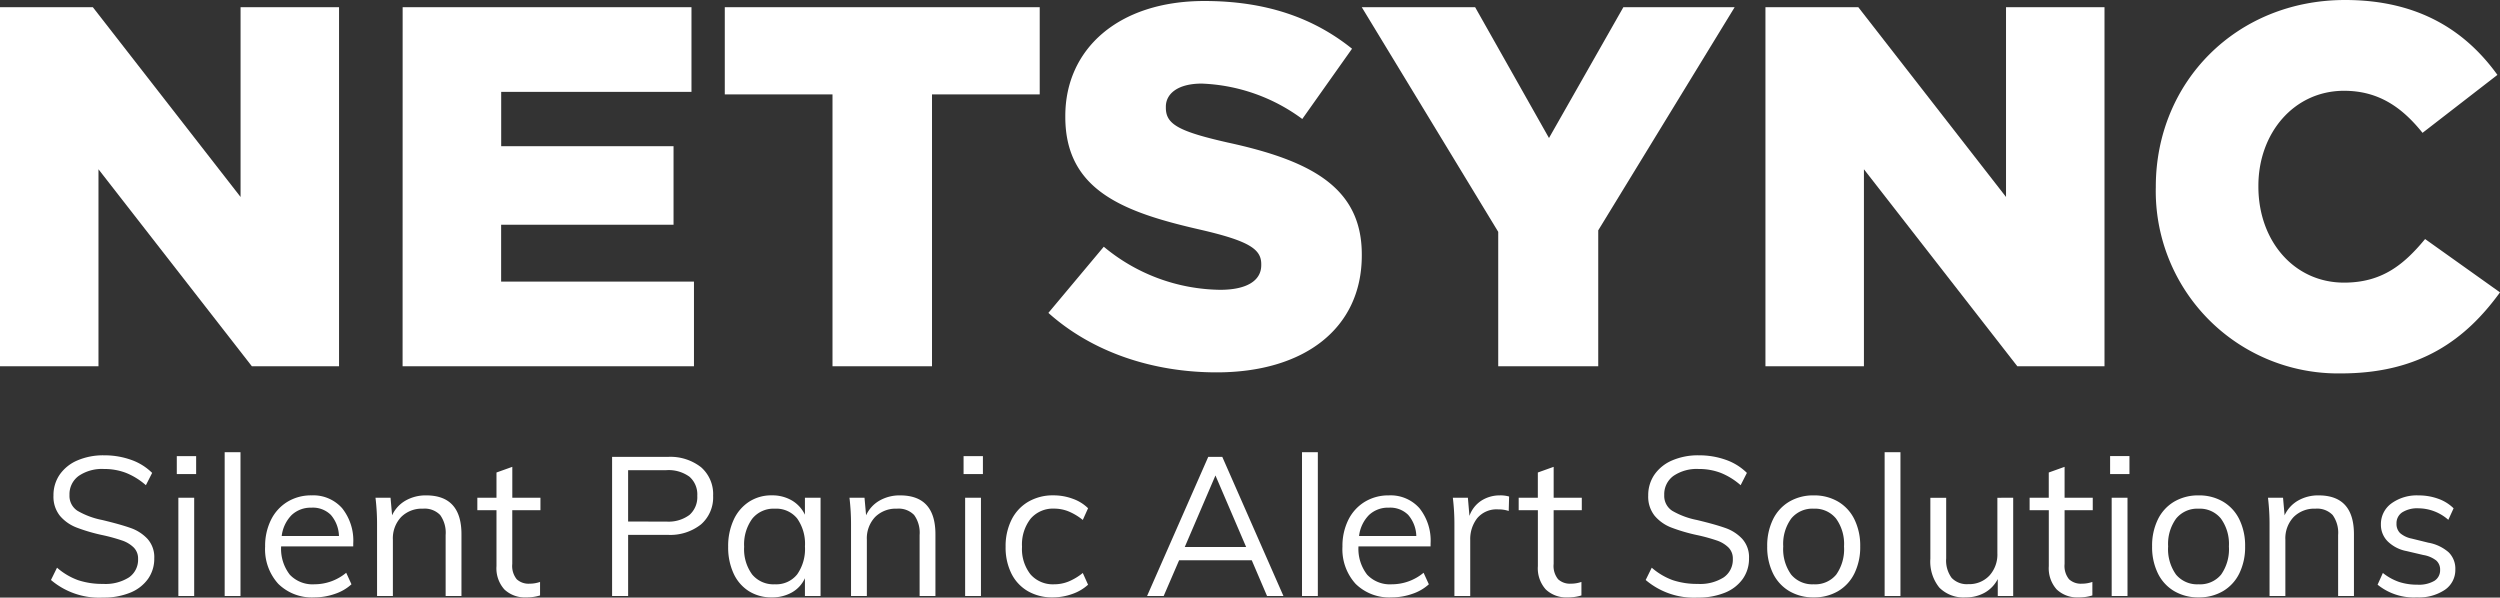<svg xmlns="http://www.w3.org/2000/svg" width="294.294" height="70.345" viewBox="0 0 294.294 70.345"><rect x="0" y="0" width="294.294" height="70.345" fill="#333333" stroke="none"/><defs><style>.a{fill:#fff;}</style></defs><g transform="translate(0)"><g transform="translate(0)"><path class="a" d="M831.739,219.932h10.928l17.391,22.341V219.932H871.65V262.2H861.386l-18.054-23.187V262.2H831.739Z" transform="translate(-831.739 -219.087)"></path><path class="a" d="M897.95,219.932h34V229.9h-22.4v6.4h20.289v9.239H909.543v6.7h22.7V262.2h-34.3Z" transform="translate(-850.551 -219.087)"></path><path class="a" d="M963.6,230.2h-12.68V219.932h37.073V230.2h-12.68v32H963.6Z" transform="translate(-865.6 -219.087)"></path><path class="a" d="M1004.13,255.631l6.522-7.79a21.769,21.769,0,0,0,13.705,5.072c3.14,0,4.832-1.086,4.832-2.9v-.121c0-1.75-1.39-2.717-7.125-4.045-9-2.052-15.941-4.589-15.941-13.283v-.121c0-7.85,6.22-13.527,16.362-13.527,7.186,0,12.8,1.933,17.391,5.617l-5.857,8.272a21.2,21.2,0,0,0-11.834-4.167c-2.838,0-4.227,1.208-4.227,2.718v.12c0,1.932,1.449,2.778,7.306,4.105,9.723,2.114,15.76,5.253,15.76,13.163v.121c0,8.634-6.824,13.767-17.088,13.767-7.487,0-14.612-2.355-19.805-7" transform="translate(-880.717 -218.798)"></path><path class="a" d="M1071.726,246.379l-16.063-26.446h13.345l8.694,15.4,8.756-15.4h13.1L1083.5,246.2v16h-11.773Z" transform="translate(-895.359 -219.086)"></path><path class="a" d="M1122.043,219.932h10.93l17.39,22.341V219.932h11.593V262.2h-10.265l-18.055-23.187V262.2h-11.593Z" transform="translate(-914.219 -219.087)"></path><path class="a" d="M1186.231,240.85v-.12c0-12.318,9.48-21.979,22.281-21.979,8.635,0,14.19,3.623,17.933,8.816l-8.816,6.823c-2.415-3.019-5.192-4.952-9.239-4.952-5.917,0-10.083,5.011-10.083,11.171v.121c0,6.339,4.166,11.291,10.083,11.291,4.409,0,7-2.052,9.541-5.132l8.817,6.279c-3.987,5.494-9.36,9.54-18.719,9.54a21.464,21.464,0,0,1-21.8-21.859" transform="translate(-932.455 -218.751)"></path></g><path class="a" d="M-135.436.184a8.748,8.748,0,0,1-6.118-2.07l.713-1.449a7.8,7.8,0,0,0,2.484,1.472,9.015,9.015,0,0,0,2.944.437,5.157,5.157,0,0,0,3.048-.77A2.522,2.522,0,0,0-131.3-4.37a1.82,1.82,0,0,0-.518-1.345,3.585,3.585,0,0,0-1.357-.817,20.837,20.837,0,0,0-2.243-.621,20.614,20.614,0,0,1-3.1-.9A4.846,4.846,0,0,1-140.5-9.442a3.59,3.59,0,0,1-.759-2.38,4.255,4.255,0,0,1,.736-2.473,4.837,4.837,0,0,1,2.082-1.667,7.671,7.671,0,0,1,3.139-.6,9.317,9.317,0,0,1,3.174.529,6.622,6.622,0,0,1,2.484,1.541l-.736,1.449a8.114,8.114,0,0,0-2.335-1.449,7.088,7.088,0,0,0-2.587-.46,4.861,4.861,0,0,0-2.99.816,2.656,2.656,0,0,0-1.081,2.243,2.082,2.082,0,0,0,.943,1.863,9.35,9.35,0,0,0,2.9,1.081q2.116.506,3.324.932a4.95,4.95,0,0,1,2.012,1.288,3.219,3.219,0,0,1,.8,2.289,4.111,4.111,0,0,1-.736,2.427,4.734,4.734,0,0,1-2.1,1.622A8.24,8.24,0,0,1-135.436.184Zm8.878-11.753h1.863V0h-1.863Zm2.093-4.9v2.116h-2.277v-2.116Zm3.358-.46h1.863V0h-1.863Zm15.134,11.086h-8.487a4.966,4.966,0,0,0,1.023,3.335,3.686,3.686,0,0,0,2.91,1.127A5.847,5.847,0,0,0-106.8-2.737l.621,1.357a5.392,5.392,0,0,1-1.943,1.127,7.3,7.3,0,0,1-2.426.414,5.633,5.633,0,0,1-4.255-1.6,6.049,6.049,0,0,1-1.541-4.382,6.88,6.88,0,0,1,.69-3.14,5.147,5.147,0,0,1,1.932-2.127,5.316,5.316,0,0,1,2.829-.759,4.536,4.536,0,0,1,3.611,1.507,6.113,6.113,0,0,1,1.311,4.152Zm-4.9-4.554a3.259,3.259,0,0,0-2.358.874,4.222,4.222,0,0,0-1.161,2.461h6.739a3.958,3.958,0,0,0-.954-2.484A2.991,2.991,0,0,0-110.872-10.4Zm13.478-1.449q4.163,0,4.163,4.577V0h-1.863V-7.176a3.565,3.565,0,0,0-.644-2.358,2.532,2.532,0,0,0-2.024-.747,3.437,3.437,0,0,0-2.576.989,3.654,3.654,0,0,0-.966,2.668V0h-1.863V-8.326a25.913,25.913,0,0,0-.184-3.243h1.771l.184,2.07a3.834,3.834,0,0,1,1.587-1.736A4.75,4.75,0,0,1-97.394-11.845ZM-87.251-10.1v6.325a2.478,2.478,0,0,0,.529,1.806,2.048,2.048,0,0,0,1.5.518,3.77,3.77,0,0,0,1.242-.207V-.069a5.233,5.233,0,0,1-1.61.23,3.5,3.5,0,0,1-2.588-.932,3.727,3.727,0,0,1-.931-2.749V-10.1h-2.254v-1.472h2.254v-2.967l1.863-.667v3.634h3.312V-10.1ZM-75.5-16.376h6.532a5.852,5.852,0,0,1,3.945,1.219A4.2,4.2,0,0,1-63.607-11.8,4.218,4.218,0,0,1-65.033-8.43,5.824,5.824,0,0,1-68.966-7.2h-4.646V0H-75.5Zm6.371,7.613a4.134,4.134,0,0,0,2.737-.782,2.794,2.794,0,0,0,.92-2.254,2.76,2.76,0,0,0-.92-2.243,4.177,4.177,0,0,0-2.737-.771h-4.485v6.049Zm18.17-2.806V0H-52.8V-2.093A3.667,3.667,0,0,1-54.326-.426a4.7,4.7,0,0,1-2.381.587,4.94,4.94,0,0,1-2.7-.736A4.825,4.825,0,0,1-61.2-2.657,7.309,7.309,0,0,1-61.836-5.8a7.35,7.35,0,0,1,.644-3.163,5.031,5.031,0,0,1,1.806-2.127,4.787,4.787,0,0,1,2.68-.759,4.57,4.57,0,0,1,2.369.6A3.89,3.89,0,0,1-52.8-9.568v-2ZM-56.339-1.38a3.15,3.15,0,0,0,2.622-1.161,5.2,5.2,0,0,0,.92-3.3,5.154,5.154,0,0,0-.92-3.289,3.163,3.163,0,0,0-2.622-1.15A3.221,3.221,0,0,0-59-9.1a5.127,5.127,0,0,0-.954,3.3,5.024,5.024,0,0,0,.943,3.266A3.255,3.255,0,0,0-56.339-1.38ZM-41.6-11.845q4.163,0,4.163,4.577V0H-39.3V-7.176a3.565,3.565,0,0,0-.644-2.358,2.532,2.532,0,0,0-2.024-.747,3.437,3.437,0,0,0-2.576.989,3.654,3.654,0,0,0-.966,2.668V0h-1.863V-8.326a25.913,25.913,0,0,0-.184-3.243h1.771L-45.6-9.5a3.834,3.834,0,0,1,1.587-1.736A4.75,4.75,0,0,1-41.6-11.845Zm7.659.276h1.863V0h-1.863Zm2.093-4.9v2.116h-2.277v-2.116ZM-23.633.161a5.686,5.686,0,0,1-2.932-.736A4.927,4.927,0,0,1-28.5-2.657,6.887,6.887,0,0,1-29.176-5.8a6.934,6.934,0,0,1,.69-3.163,5.075,5.075,0,0,1,1.966-2.127,5.718,5.718,0,0,1,2.979-.759,6.5,6.5,0,0,1,2.266.4,4.909,4.909,0,0,1,1.806,1.116l-.621,1.38a6.793,6.793,0,0,0-1.69-1.012,4.509,4.509,0,0,0-1.667-.322A3.466,3.466,0,0,0-26.232-9.1a4.925,4.925,0,0,0-1.012,3.3,4.832,4.832,0,0,0,1,3.254A3.491,3.491,0,0,0-23.449-1.38,4.509,4.509,0,0,0-21.781-1.7a6.793,6.793,0,0,0,1.69-1.012l.621,1.38A5.292,5.292,0,0,1-21.321-.242,6.759,6.759,0,0,1-23.633.161ZM-.2-4.209H-8.752L-10.569,0h-1.955l7.2-16.376h1.656L3.53,0H1.6ZM-.863-5.773l-3.611-8.418L-8.085-5.773ZM5.715-16.928H7.578V0H5.715ZM20.849-5.842H12.362a4.966,4.966,0,0,0,1.024,3.335A3.686,3.686,0,0,0,16.3-1.38a5.847,5.847,0,0,0,3.726-1.357l.621,1.357A5.392,5.392,0,0,1,18.7-.253a7.3,7.3,0,0,1-2.427.414,5.633,5.633,0,0,1-4.255-1.6,6.049,6.049,0,0,1-1.541-4.382,6.88,6.88,0,0,1,.69-3.14A5.147,5.147,0,0,1,13.1-11.086a5.316,5.316,0,0,1,2.829-.759,4.536,4.536,0,0,1,3.611,1.507,6.113,6.113,0,0,1,1.311,4.152ZM15.95-10.4a3.259,3.259,0,0,0-2.358.874,4.222,4.222,0,0,0-1.161,2.461H19.17a3.958,3.958,0,0,0-.955-2.484A2.991,2.991,0,0,0,15.95-10.4Zm13.087-1.449a3.841,3.841,0,0,1,1.058.138l-.046,1.7a3.7,3.7,0,0,0-1.219-.184,2.969,2.969,0,0,0-2.5,1.047A4.006,4.006,0,0,0,25.518-6.6V0H23.655V-8.326a25.913,25.913,0,0,0-.184-3.243h1.771l.184,2.139a3.52,3.52,0,0,1,1.4-1.794A3.994,3.994,0,0,1,29.037-11.845Zm6.3,1.748v6.325a2.478,2.478,0,0,0,.529,1.806,2.048,2.048,0,0,0,1.5.518,3.77,3.77,0,0,0,1.242-.207V-.069A5.233,5.233,0,0,1,37,.161a3.5,3.5,0,0,1-2.588-.932,3.727,3.727,0,0,1-.931-2.749V-10.1H31.222v-1.472h2.254v-2.967l1.863-.667v3.634h3.312V-10.1ZM52.29.184a8.748,8.748,0,0,1-6.118-2.07l.713-1.449a7.8,7.8,0,0,0,2.484,1.472,9.015,9.015,0,0,0,2.944.437,5.157,5.157,0,0,0,3.047-.77A2.522,2.522,0,0,0,56.43-4.37a1.82,1.82,0,0,0-.517-1.345,3.585,3.585,0,0,0-1.357-.817,20.836,20.836,0,0,0-2.242-.621,20.614,20.614,0,0,1-3.105-.9A4.846,4.846,0,0,1,47.23-9.442a3.59,3.59,0,0,1-.759-2.38,4.255,4.255,0,0,1,.736-2.473,4.836,4.836,0,0,1,2.082-1.667,7.671,7.671,0,0,1,3.139-.6,9.317,9.317,0,0,1,3.174.529,6.622,6.622,0,0,1,2.484,1.541l-.736,1.449a8.114,8.114,0,0,0-2.334-1.449,7.088,7.088,0,0,0-2.588-.46,4.861,4.861,0,0,0-2.99.816,2.656,2.656,0,0,0-1.081,2.243,2.082,2.082,0,0,0,.943,1.863,9.35,9.35,0,0,0,2.9,1.081q2.116.506,3.323.932a4.95,4.95,0,0,1,2.013,1.288,3.219,3.219,0,0,1,.8,2.289A4.111,4.111,0,0,1,57.6-2.013,4.734,4.734,0,0,1,55.5-.391,8.24,8.24,0,0,1,52.29.184ZM65.952.161a5.532,5.532,0,0,1-2.875-.736,4.935,4.935,0,0,1-1.92-2.093,7.013,7.013,0,0,1-.679-3.174,7.013,7.013,0,0,1,.679-3.174,4.935,4.935,0,0,1,1.92-2.093,5.532,5.532,0,0,1,2.875-.736,5.532,5.532,0,0,1,2.875.736,4.935,4.935,0,0,1,1.92,2.093,7.013,7.013,0,0,1,.679,3.174,7.013,7.013,0,0,1-.679,3.174,4.935,4.935,0,0,1-1.92,2.093A5.532,5.532,0,0,1,65.952.161Zm0-1.541A3.2,3.2,0,0,0,68.6-2.519a5.187,5.187,0,0,0,.92-3.323,5.073,5.073,0,0,0-.943-3.278,3.19,3.19,0,0,0-2.622-1.161A3.216,3.216,0,0,0,63.307-9.12a5.073,5.073,0,0,0-.943,3.278A5.141,5.141,0,0,0,63.3-2.519,3.237,3.237,0,0,0,65.952-1.38ZM74.3-16.928h1.863V0H74.3Zm15.134,5.359V0H87.618V-2a3.814,3.814,0,0,1-1.541,1.61,4.5,4.5,0,0,1-2.231.552,4.011,4.011,0,0,1-3.105-1.15,4.868,4.868,0,0,1-1.058-3.4v-7.176h1.863v7.13a3.433,3.433,0,0,0,.644,2.3,2.461,2.461,0,0,0,1.955.736,3.255,3.255,0,0,0,2.484-1,3.683,3.683,0,0,0,.943-2.634v-6.532ZM95.484-10.1v6.325a2.478,2.478,0,0,0,.529,1.806,2.048,2.048,0,0,0,1.5.518,3.77,3.77,0,0,0,1.242-.207V-.069a5.233,5.233,0,0,1-1.61.23,3.5,3.5,0,0,1-2.588-.932,3.727,3.727,0,0,1-.931-2.749V-10.1H91.367v-1.472h2.254v-2.967l1.863-.667v3.634H98.8V-10.1Zm5.543-1.472h1.863V0h-1.863Zm2.093-4.9v2.116h-2.277v-2.116ZM111.262.161a5.532,5.532,0,0,1-2.875-.736,4.935,4.935,0,0,1-1.921-2.093,7.013,7.013,0,0,1-.679-3.174,7.013,7.013,0,0,1,.679-3.174,4.935,4.935,0,0,1,1.921-2.093,5.532,5.532,0,0,1,2.875-.736,5.532,5.532,0,0,1,2.875.736,4.935,4.935,0,0,1,1.92,2.093,7.013,7.013,0,0,1,.679,3.174,7.013,7.013,0,0,1-.679,3.174,4.935,4.935,0,0,1-1.92,2.093A5.532,5.532,0,0,1,111.262.161Zm0-1.541a3.2,3.2,0,0,0,2.645-1.138,5.187,5.187,0,0,0,.92-3.323,5.073,5.073,0,0,0-.943-3.278,3.19,3.19,0,0,0-2.622-1.161,3.216,3.216,0,0,0-2.645,1.161,5.073,5.073,0,0,0-.943,3.278,5.141,5.141,0,0,0,.932,3.323A3.237,3.237,0,0,0,111.262-1.38Zm14.122-10.465q4.163,0,4.163,4.577V0h-1.863V-7.176a3.565,3.565,0,0,0-.644-2.358,2.532,2.532,0,0,0-2.024-.747,3.437,3.437,0,0,0-2.576.989,3.654,3.654,0,0,0-.966,2.668V0h-1.863V-8.326a25.913,25.913,0,0,0-.184-3.243H121.2l.184,2.07a3.834,3.834,0,0,1,1.587-1.736A4.75,4.75,0,0,1,125.384-11.845ZM136.953.161a6.759,6.759,0,0,1-4.623-1.495l.621-1.38a6.417,6.417,0,0,0,1.909,1.058,6.812,6.812,0,0,0,2.162.322,3.623,3.623,0,0,0,1.99-.449,1.462,1.462,0,0,0,.678-1.3,1.413,1.413,0,0,0-.46-1.1,3.356,3.356,0,0,0-1.518-.644l-1.955-.46a4.312,4.312,0,0,1-2.242-1.15,2.759,2.759,0,0,1-.794-1.978,3,3,0,0,1,1.219-2.472,5.077,5.077,0,0,1,3.22-.955,6.71,6.71,0,0,1,2.3.391,4.868,4.868,0,0,1,1.817,1.127l-.621,1.357a5.377,5.377,0,0,0-3.5-1.357,3.337,3.337,0,0,0-1.921.472,1.519,1.519,0,0,0-.678,1.322,1.5,1.5,0,0,0,.426,1.127,2.957,2.957,0,0,0,1.368.644l1.955.483A4.913,4.913,0,0,1,140.7-5.141a2.7,2.7,0,0,1,.782,2.012,2.824,2.824,0,0,1-1.219,2.392A5.476,5.476,0,0,1,136.953.161Z" transform="translate(147.554 70.161)"></path></g></svg>
